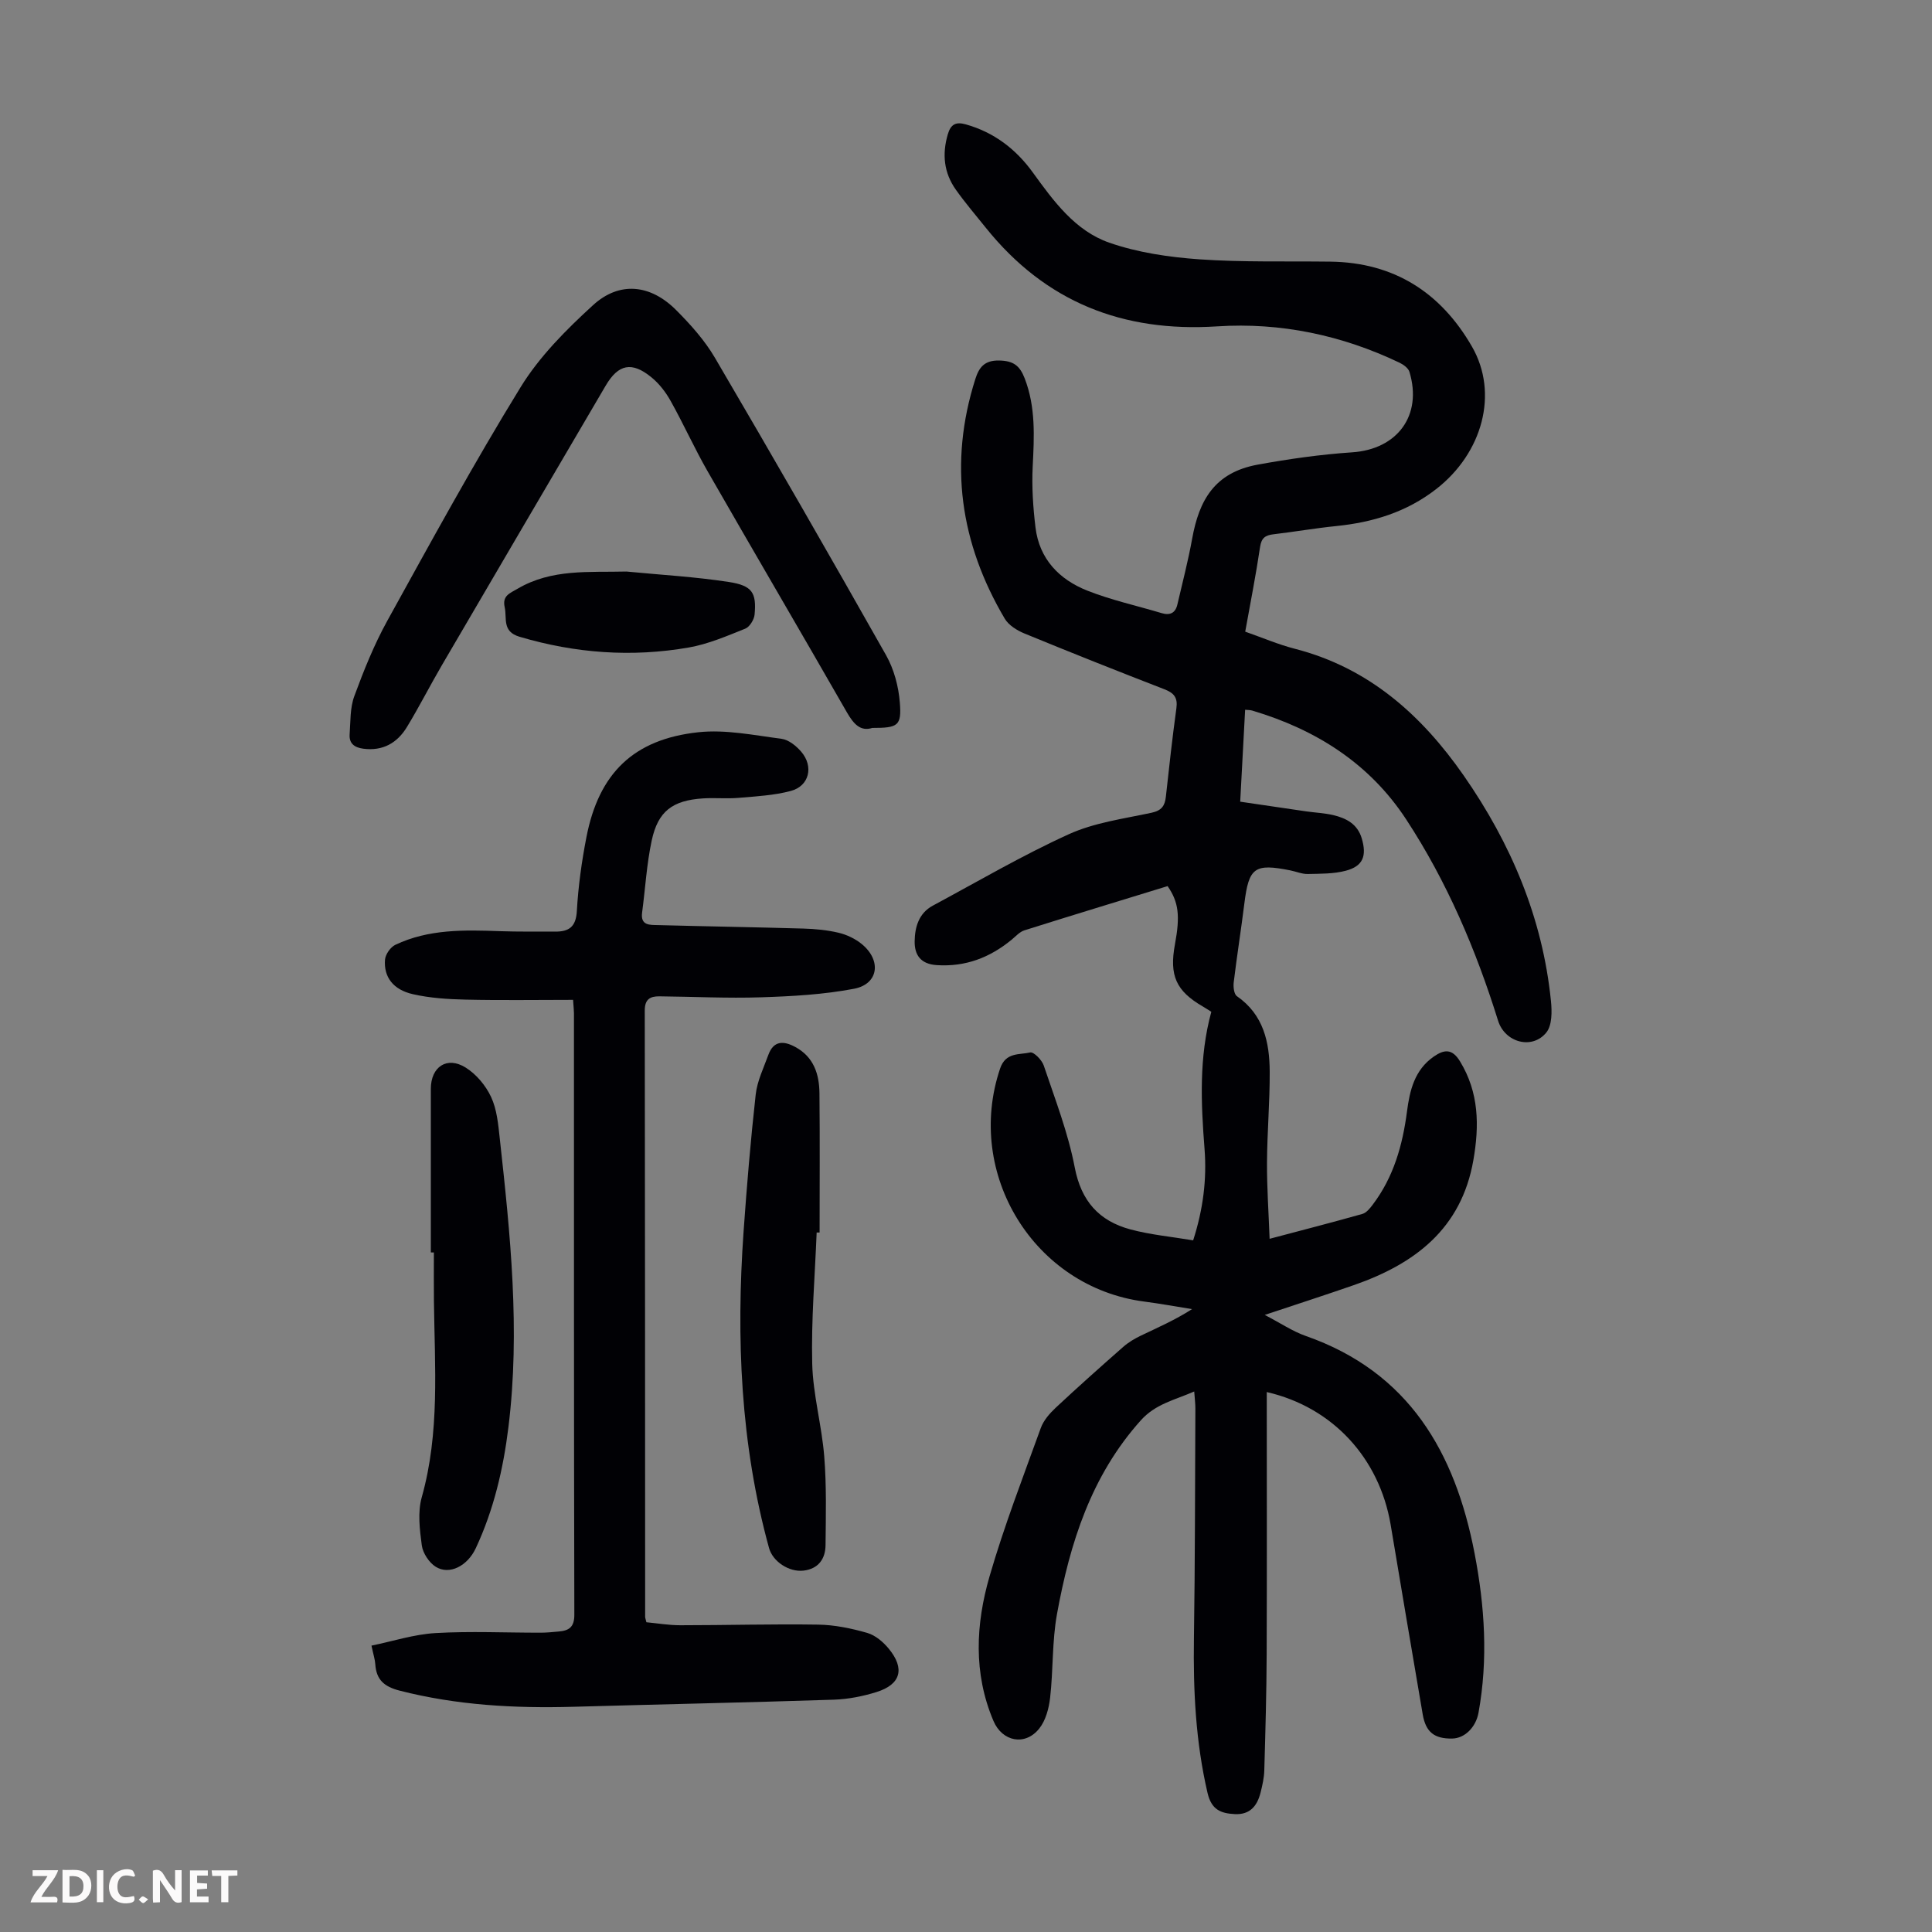 <svg enable-background="new 0 0 400 400" viewBox="0 0 400 400" xmlns="http://www.w3.org/2000/svg"><rect x="0" y="0" width="400" height="400" fill="#808080" stroke="none"/><g fill="#fbfafa"><path d="m37.59 393.81c-.92.31-1.52.05-2-.78-.7-1.2-1.52-2.34-2.47-3.78v4.59c-.55.03-.95.05-1.41.07-.03-.37-.06-.64-.06-.91 0-1.91 0-3.81 0-5.7 1.13-.41 1.77-.03 2.29.91.62 1.11 1.38 2.14 2.31 3.19v-4.2h1.35v6.61z"/><path d="m12.94 393.88v-6.75c1.9.19 3.93-.54 5.37 1.29.8 1.01.78 2.88.03 3.97-1.37 1.97-3.4 1.51-5.4 1.49m1.45-1.22c2.04.12 2.92-.58 2.89-2.21-.03-1.51-.98-2.19-2.89-2z"/><path d="m11.81 393.87h-5.49c.68-2.18 2.47-3.48 3.51-5.45h-3.08v-1.21h5.29c-.71 2.13-2.44 3.48-3.47 5.51.86 0 1.63.04 2.39-.01.79-.05 1.14.21.85 1.16"/><path d="m39.33 393.86v-6.61h3.7v1.07h-2.22v1.52c.68.04 1.34.09 2.07.13v1.07c-.72.05-1.38.09-2.1.14v1.48h2.4v1.19h-3.85z"/><path d="m27.71 388.56c-1.15-.3-2.46-.61-3.1.64-.37.73-.41 1.93-.06 2.67.63 1.35 1.99.93 3.17.68.35.94-.01 1.32-.93 1.46-1.62.25-3.05-.27-3.76-1.48-.73-1.24-.6-3.03.31-4.17.88-1.11 2.71-1.7 4-1.16.32.13.44.74.65 1.12-.1.08-.19.16-.28.24"/><path d="m49.15 387.24v1.07c-.59.02-1.17.05-1.87.08v5.44h-1.48v-5.44h-1.85c-.05-.4-.08-.73-.13-1.15z"/><path d="m20.06 387.21h1.33v6.62h-1.33z"/><path d="m30.68 393.25c-.49.38-.8.79-1.05.76-.32-.05-.6-.45-.9-.7.26-.24.51-.64.8-.67.29-.04.62.3 1.15.61"/></g><path d="m262.27 288.21c0 18.36.05 36.26-.02 54.15-.03 8.05-.26 16.09-.49 24.14-.04 1.55-.39 3.11-.77 4.62-.69 2.75-2.17 4.64-5.36 4.47-2.91-.15-4.81-.92-5.62-4.37-2.46-10.56-2.98-21.21-2.82-31.98.24-15.88.22-31.76.3-47.65 0-.99-.13-1.99-.24-3.5-4.02 1.77-7.99 2.55-11.06 5.98-10.29 11.47-14.68 25.44-17.35 40.09-1.03 5.67-.77 11.56-1.42 17.31-.25 2.21-.91 4.72-2.25 6.4-2.93 3.68-7.67 2.72-9.49-1.58-4.19-9.87-3.67-20.03-.8-29.94 3.01-10.38 6.92-20.5 10.6-30.68.57-1.59 1.85-3.05 3.11-4.23 4.58-4.28 9.26-8.45 13.97-12.59 1.07-.94 2.35-1.7 3.64-2.32 3.51-1.68 7.07-3.23 10.6-5.49-3.31-.53-6.61-1.14-9.94-1.57-22.76-2.99-37.16-26.43-29.8-48.24 1.16-3.43 3.98-2.81 6.23-3.33.72-.17 2.43 1.56 2.81 2.71 2.34 6.97 5.04 13.91 6.41 21.08 1.34 7 5.04 11.09 11.51 12.84 4.17 1.12 8.54 1.52 13.01 2.27 2.08-6.46 2.84-12.65 2.36-18.89-.74-9.52-1.18-18.98 1.4-28.43-.65-.41-1.19-.77-1.76-1.1-5.54-3.21-6.97-6.4-5.77-12.87 1.1-5.9.77-8.74-1.52-12.05-9.85 3.03-19.77 6.04-29.66 9.16-.99.31-1.8 1.26-2.66 1.96-4.5 3.68-9.5 5.62-15.46 5.24-3.4-.22-4.63-2.15-4.59-4.94.04-2.92.85-5.81 3.75-7.37 9.34-5.02 18.52-10.41 28.16-14.79 5.3-2.41 11.36-3.21 17.14-4.45 2.08-.45 2.75-1.43 2.96-3.31.67-6.11 1.34-12.23 2.18-18.33.3-2.2-.49-3.15-2.47-3.92-9.69-3.75-19.35-7.59-28.96-11.54-1.56-.64-3.31-1.72-4.12-3.1-9.22-15.62-11.63-32.13-6.08-49.59.76-2.38 1.85-3.9 4.93-3.84 2.95.06 4.27 1.04 5.3 3.72 2.29 5.96 1.96 12.02 1.65 18.2-.21 4.2.07 8.47.58 12.66.79 6.52 4.92 10.77 10.74 13.07 4.96 1.96 10.24 3.11 15.37 4.65 1.72.52 2.85-.01 3.26-1.77 1.06-4.55 2.24-9.08 3.07-13.67 1.42-7.85 4.57-13.66 13.56-15.3 6.46-1.18 13-2.11 19.55-2.55 9.35-.62 14.6-7.62 11.87-16.66-.23-.77-1.23-1.5-2.04-1.89-11.94-5.71-24.64-8.38-37.76-7.53-19.56 1.27-35.55-5.05-47.87-20.37-2.1-2.61-4.29-5.18-6.23-7.91-2.49-3.5-2.89-7.37-1.67-11.51.61-2.08 1.69-2.59 3.68-2.04 5.86 1.64 10.4 5.11 13.91 9.96 4.3 5.94 8.76 12.08 15.82 14.54 5.91 2.06 12.36 3 18.65 3.45 9.02.63 18.1.36 27.15.48 13.18.17 22.85 6.39 29.3 17.58 5.59 9.7 2.19 22.04-7.38 29.49-6.16 4.8-13.16 6.91-20.76 7.68-4.34.44-8.64 1.19-12.97 1.7-1.65.2-2.47.73-2.75 2.59-.85 5.74-1.98 11.45-3.08 17.57 3.47 1.21 6.83 2.66 10.34 3.56 15.27 3.94 26.18 13.71 34.89 26.22 9.79 14.06 16.34 29.5 18.07 46.7.22 2.16.24 5.02-.95 6.5-2.94 3.63-8.59 2.09-10-2.44-4.58-14.69-10.57-28.76-19.01-41.65-7.62-11.64-18.73-18.64-31.91-22.56-.41-.12-.86-.1-1.45-.16-.34 6.24-.66 12.37-1.02 19.03 4.66.68 9.13 1.35 13.62 2 1.88.27 3.8.35 5.65.78 2.7.64 5.02 1.85 5.9 4.83 1.06 3.61.28 5.73-3.29 6.68-2.51.67-5.24.62-7.88.68-1.19.03-2.4-.5-3.6-.74-7.46-1.49-8.61-.61-9.54 6.86-.68 5.44-1.54 10.85-2.2 16.29-.12.95.05 2.47.66 2.89 5.54 3.84 6.76 9.56 6.79 15.65.03 6.26-.53 12.52-.56 18.79-.03 5.11.33 10.23.54 15.79 6.76-1.79 13.01-3.4 19.21-5.15.83-.24 1.57-1.16 2.14-1.92 4.32-5.7 6.18-12.3 7.09-19.27.57-4.39 1.57-8.63 5.55-11.39 2.14-1.48 3.8-1.7 5.44 1.01 3.93 6.46 4 13.27 2.76 20.41-2.47 14.23-12.12 21.51-24.78 25.91-5.87 2.04-11.78 3.95-18.42 6.16 3.33 1.73 5.77 3.4 8.48 4.35 21.39 7.48 30.94 24.11 34.96 44.99 2.11 10.94 2.83 21.96.82 33.02-.55 3.02-2.85 5.31-5.47 5.35-3.66.05-5.45-1.32-6.08-4.99-2.26-13.11-4.44-26.23-6.65-39.34-2.33-13.63-11.89-24.25-25.64-27.41z" fill="#010105"/><path d="m118.65 207.01c-7.56 0-14.91.12-22.25-.05-3.66-.08-7.39-.32-10.94-1.13-4.07-.93-6.03-3.56-5.75-7.13.09-1.1 1.12-2.6 2.13-3.08 6.89-3.28 14.29-3.1 21.69-2.83 3.8.13 7.6.07 11.4.09 2.87.02 4.32-.98 4.5-4.26.29-5.12 1-10.24 1.98-15.28 2.56-13.22 9.74-20.3 23.2-21.74 5.62-.6 11.48.62 17.19 1.36 1.47.19 3.05 1.47 4.08 2.67 2.63 3.06 1.67 7.1-2.13 8.12-3.5.94-7.22 1.12-10.86 1.44-2.44.21-4.91-.05-7.36.11-6.3.42-9.3 2.65-10.6 8.72-1.05 4.9-1.33 9.95-1.99 14.93-.36 2.71 1.63 2.54 3.24 2.58 10.06.27 20.11.43 30.17.72 2.44.07 4.93.31 7.29.87 1.68.4 3.42 1.23 4.76 2.32 4.16 3.39 3.5 8.3-1.57 9.27-6.29 1.2-12.79 1.56-19.22 1.77-7.02.23-14.05-.13-21.08-.2-1.92-.02-3.04.59-3.04 2.93.07 41.85.06 83.7.08 125.55 0 .21.1.43.26 1.11 2.23.21 4.63.62 7.03.62 9.51 0 19.01-.28 28.52-.13 3.4.05 6.87.77 10.15 1.71 1.69.48 3.34 1.88 4.49 3.29 3.38 4.11 2.48 7.38-2.52 8.95-2.84.89-5.88 1.49-8.85 1.59-17.98.59-35.98.96-53.96 1.47-12.12.34-24.11-.31-35.94-3.34-3.2-.82-4.84-2.24-5.05-5.47-.06-.98-.39-1.95-.79-3.85 4.46-.92 8.82-2.34 13.25-2.6 7.24-.42 14.53-.07 21.8-.08 1.23 0 2.46-.13 3.68-.24 2.13-.18 3.28-.87 3.27-3.49-.1-41.51-.07-83.03-.08-124.54 0-.55-.07-1.1-.18-2.75z" fill="#010105"/><path d="m180.6 150.71c-2.46.78-3.87-.82-5.25-3.21-9.56-16.68-19.29-33.26-28.85-49.93-2.72-4.74-4.96-9.75-7.63-14.52-1.01-1.82-2.36-3.59-3.96-4.9-4.1-3.37-6.89-2.77-9.52 1.71-11.31 19.28-22.62 38.56-33.9 57.86-2.48 4.24-4.7 8.63-7.25 12.82-2.01 3.29-4.98 5-9.03 4.47-1.86-.25-2.96-1.1-2.82-2.99.19-2.65.07-5.48.97-7.9 1.96-5.33 4.1-10.66 6.84-15.62 8.97-16.24 17.87-32.54 27.58-48.33 3.9-6.35 9.43-11.9 14.98-16.97 5.49-5.03 11.92-4.33 17.24 1.01 2.98 2.99 5.89 6.24 8.01 9.85 11.98 20.43 23.79 40.97 35.44 61.59 1.64 2.9 2.59 6.47 2.85 9.81.39 4.83-.39 5.25-5.7 5.25z" fill="#010105"/><path d="m89.2 259.3c0-11.29-.01-22.58 0-33.86 0-4.57 3.34-6.83 7.21-4.41 2.2 1.37 4.17 3.73 5.27 6.1 1.19 2.55 1.47 5.6 1.78 8.47 2.19 19.89 4.28 39.8 1.81 59.84-1.07 8.69-3.04 17.14-6.77 25.11-1.72 3.67-5.44 5.6-8.28 3.84-1.38-.86-2.67-2.82-2.89-4.43-.44-3.28-.88-6.88-.01-9.97 3.77-13.4 2.68-27.02 2.52-40.62-.04-3.35-.01-6.71-.01-10.06-.19-.01-.41-.01-.63-.01z" fill="#010105"/><path d="m169.08 255.18c-.36 9.05-1.14 18.11-.92 27.15.16 6.42 1.98 12.79 2.49 19.22.49 6.09.33 12.24.27 18.36-.03 2.86-1.5 4.91-4.56 5.27-3.02.35-6.38-1.9-7.14-4.68-5.92-21.51-6.82-43.43-5.27-65.53.67-9.47 1.46-18.93 2.51-28.36.31-2.8 1.64-5.5 2.62-8.21 1.09-2.99 3.17-2.94 5.58-1.63 3.83 2.07 4.96 5.63 5 9.58.1 9.61.03 19.22.03 28.83-.2 0-.41 0-.61 0z" fill="#010105"/><path d="m129.7 118.33c7.09.69 14.22 1.08 21.25 2.17 4.82.75 5.69 2.25 5.28 6.74-.1 1.06-1.03 2.56-1.94 2.92-3.8 1.52-7.66 3.19-11.65 3.89-11.83 2.07-23.53 1.21-35.09-2.22-3.65-1.09-2.55-3.81-3.06-6.12-.53-2.38 1.06-2.88 2.67-3.82 7.1-4.17 14.8-3.36 22.54-3.56z" fill="#010105"/></svg>